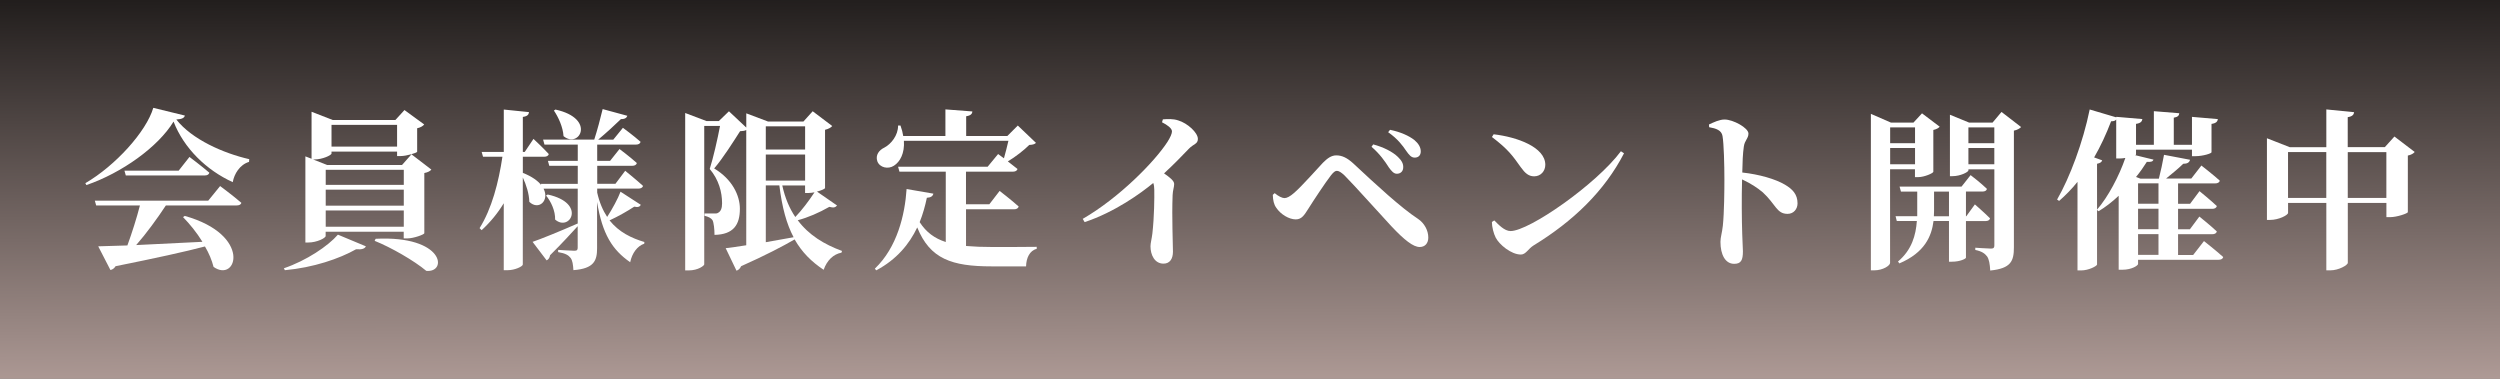<?xml version="1.0" encoding="UTF-8"?>
<svg id="category_btn" xmlns="http://www.w3.org/2000/svg" xmlns:xlink="http://www.w3.org/1999/xlink" viewBox="0 0 660 100">
  <rect x="0" y="0" width="660" height="100" fill="#808080" stroke="none"/>
  <defs>
    <style>
      .cls-1 {
        fill: url(#_名称未設定グラデーション_2);
        stroke: #231815;
        stroke-miterlimit: 10;
      }

      .cls-2 {
        fill: #fff;
      }
    </style>
    <linearGradient id="_名称未設定グラデーション_2" data-name="名称未設定グラデーション 2" x1="332.7" y1="114.64" x2="332.3" y2="-25.22" gradientUnits="userSpaceOnUse">
      <stop offset=".01" stop-color="#bfa9a4"/>
      <stop offset="1" stop-color="#000"/>
    </linearGradient>
  </defs>
  <rect class="cls-1" x="-8.55" y="-24.52" width="682.11" height="141.05"/>
  <g>
    <path class="cls-2" d="M22.8,48.86l-.27-.5c7.93-4.62,16.08-13.59,17.94-19.89l8.34,2.04c-.18.63-.77.95-2.26,1.04,4.12,5.26,12.46,8.92,19.25,10.47l-.05.72c-2.45.72-3.94,3.22-4.3,5.35-6.98-3.17-12.91-8.97-15.63-15.99-4.08,6.71-13.68,13.55-23.01,16.76ZM33.63,64.8c1.18-3.22,2.49-7.34,3.31-10.56h-11.55l-.36-1.27h29.95l3.13-3.85s3.49,2.58,5.62,4.44c-.14.45-.59.68-1.27.68h-18.67c-2.27,3.44-5.17,7.43-7.84,10.46l17.49-.86c-1.5-2.45-3.35-4.71-5.12-6.52l.45-.32c17.89,5.03,13.73,17.8,7.61,13.46-.45-1.77-1.22-3.62-2.27-5.39-5.39,1.41-12.82,3.04-23.6,5.21-.32.54-.82.91-1.36,1l-3.22-6.25,7.7-.23ZM47.17,45.05l2.85-3.62s3.26,2.45,5.25,4.17c-.14.5-.59.72-1.22.72h-20.84l-.36-1.27h14.32Z"/>
    <path class="cls-2" d="M75.21,71.33l-.27-.5c5.98-2.04,11.69-5.89,14.27-8.88l7.38,3.08c-.27.59-1,.91-2.58.77-4.39,2.49-11.28,4.85-18.8,5.53ZM82.27,29.51l5.57,2.17h16.54l2.4-2.63,5.21,3.81c-.27.36-.95.82-1.86,1v6.21c-.04.27-2.76,1.13-4.39,1.13h-.91v-1.18h-17.31v.5c0,.45-2.4,1.58-4.53,1.58h-.32l3.67,1.45h19.8l2.49-2.81,5.25,4.03c-.27.36-.91.73-1.86.91v15.9c-.04.32-2.76,1.36-4.53,1.36h-.91v-1.77h-20.61v1.13c0,.54-2.31,1.72-4.58,1.72h-.77v-22.74l1.63.63v-12.41ZM106.6,44.82h-20.61v3.99h20.61v-3.99ZM85.99,50.08v4.21h20.61v-4.21h-20.61ZM85.99,55.56v4.3h20.61v-4.3h-20.61ZM104.83,32.96h-17.31v5.75h17.31v-5.75ZM112.54,71.51c-3.17-2.67-9.33-6.21-13.64-7.93l.27-.54c18.17-.91,19.03,9.02,13.37,8.47Z"/>
    <path class="cls-2" d="M169.16,54.11c-.27.45-.68.68-1.72.45-1.72,1.13-4.17,2.54-6.52,3.62,2.49,3.13,5.84,4.71,9.2,5.71l-.04.45c-1.81.59-3.22,2.49-3.71,4.89-4.71-3.26-7.34-7.38-8.74-15.9v12.19c0,3.26-.77,5.39-6.25,5.8-.09-1.45-.23-2.58-.77-3.26-.54-.68-1.31-1.18-3.26-1.5v-.59s3.49.23,4.3.23c.72,0,.86-.27.86-.82v-5.66c-1.63,1.77-3.99,4.39-7.29,7.66-.09.63-.41,1.13-.91,1.36l-3.71-4.89c2.13-.72,7.07-2.72,11.92-4.85v-9.2h-9.02c1.63,3.17-1.31,5.84-3.76,3.49-.05-2.13-.82-4.53-1.72-6.43v22.97c0,.5-2.08,1.5-3.99,1.5h-1.04v-17.67c-1.59,2.63-3.53,4.98-5.84,7.11l-.54-.54c3.22-5.12,5.03-12.1,6.03-18.85h-5.12l-.36-1.27h5.84v-11.19l6.66.68c-.09.68-.41,1.09-1.63,1.27v9.24h.5l2.31-3.44s2.58,2.4,4.03,3.99c-.09.5-.59.72-1.18.72h-5.66v4.26c2.4.95,3.94,2.08,4.85,3.22l-.09-.32h9.74v-4.76h-7.52l-.36-1.31h7.88v-4.3h-8.79l-.36-1.31h13.5c.77-2.36,1.68-5.75,2.22-8.06l6.52,1.77c-.18.54-.68.91-1.68.86-1.54,1.5-3.94,3.71-6.02,5.44h3.99l2.54-3.13s2.9,2.13,4.67,3.71c-.14.5-.59.72-1.18.72h-10.28v4.3h3.4l2.49-3.13s2.85,2.13,4.58,3.71c-.14.5-.59.72-1.22.72h-9.24v4.76h4.8l2.58-3.44s2.94,2.36,4.71,3.99c-.14.5-.63.72-1.27.72h-10.83v1.04c.59,2.63,1.5,4.71,2.63,6.43,1.36-2.08,2.9-4.94,3.53-6.66l5.39,3.49ZM146.55,57.96c.09-2.22-1.09-4.8-2.4-6.34l.45-.27c10.38,2.27,5.8,9.97,1.95,6.61ZM148.77,35.94c-.14-2.36-1.36-5.03-2.54-6.75l.41-.27c10.87,2.4,6.25,10.46,2.13,7.02Z"/>
    <path class="cls-2" d="M197.01,64.76v-30.44c-.36.23-.91.27-1.63.32-1.68,2.63-4.53,7.16-6.84,9.83,4.76,2.85,6.79,7.11,6.79,10.65,0,4.21-1.68,6.79-6.7,6.89,0-1.4-.18-3.26-.54-3.9-.36-.54-1.09-.91-2.08-1.13v-.63h2.58c.5.04.77,0,1.09-.23.59-.36.95-1.09.95-2.45,0-2.94-.86-6.21-3.26-9.06.91-2.85,2.08-7.93,2.72-11.37h-4.17v36.56c0,.32-1.59,1.59-4.12,1.59h-.91V29.83l5.62,2.13h3.26l2.67-2.58,4.58,4.3v-3.76l5.75,2.17h9.33l2.45-2.72,5.16,3.9c-.27.36-.95.77-1.9,1v15.4c-.04.18-1,.63-2.13.91l5.3,3.67c-.41.5-.86.68-2.04.36-2.67,1.54-5.71,2.85-8.34,3.53,2.94,3.94,7.02,6.39,11.69,8.11l-.14.45c-2.13.41-3.81,1.99-4.71,4.53-3.26-2.17-5.75-4.67-7.66-8.02-3.08,1.77-7.61,4.17-14.13,7.07-.27.63-.72,1.04-1.22,1.18l-2.85-5.94c1.27-.14,3.17-.41,5.44-.77ZM202.17,39.48h10.38v-6.12h-10.38v6.12ZM202.17,47.68h10.38v-6.89h-10.38v6.89ZM202.17,63.94l7.34-1.31c-1.86-3.49-3.04-7.84-3.76-13.68h-3.58v15ZM206.52,48.95c.72,3.31,1.9,6.07,3.44,8.34,1.63-1.68,3.53-4.17,5.07-6.52-.54.09-1.09.18-1.58.18h-.91v-1.99h-6.03Z"/>
    <path class="cls-2" d="M237.73,33.14c.36,1,.59,1.9.72,2.76h11.14v-7.02l7.11.54c-.04.63-.41,1.09-1.63,1.27v5.21h10.87l2.76-2.76,4.8,4.58c-.36.36-.86.5-1.77.54-1.36,1.36-3.62,3.13-5.66,4.35l2.54,1.99c-.09.5-.63.72-1.22.72h-12.37v8.61h6.16l2.72-3.53s3.12,2.4,5.03,4.12c-.14.5-.59.73-1.22.73h-12.68v9.69c2.08.18,4.39.27,7.02.27s8.7,0,11.64-.05v.54c-1.86.45-2.76,2.4-2.81,4.62h-9.11c-10.46,0-16.26-1.95-19.62-10.28-2.08,4.39-5.44,8.47-10.83,11.33l-.36-.45c5.89-5.62,7.93-14.18,8.38-21.02l7.07,1.22c-.14.63-.63,1.04-1.72,1.09-.45,2.13-1.04,4.3-1.9,6.43,1.72,2.67,3.94,4.3,6.89,5.25v-18.57h-12.23l-.36-1.31h23.65l2.76-3.35,1.54,1.13c.41-1.45.86-3.22,1.18-4.62h-27.59c.23,3.31-1.04,5.57-2.63,6.57-1.5,1-3.76.54-4.39-1.18-.54-1.63.45-2.94,1.9-3.62,1.72-.91,3.62-3.22,3.58-5.8h.63Z"/>
    <path class="cls-2" d="M303.73,65.03c0-.86.32-1.9.5-3.4.5-4.44.54-9.56.5-11.55,0-.68-.09-1.27-.27-1.77-3.17,2.63-10.15,7.7-18.12,10.33l-.5-.86c9.6-5.53,19.03-15.13,22.38-20.34.77-1.22,1.18-2.17,1.18-2.76,0-.82-1.27-1.72-2.63-2.4l.23-.77c1.22-.09,2.67-.18,4.03.27,2.49.73,5.21,3.26,5.21,4.89,0,1.36-1.13,1.31-2.36,2.58-1.58,1.63-3.85,4.03-6.57,6.52,1.54,1.09,2.67,1.95,2.67,2.81,0,.82-.36,1.63-.41,2.95-.23,6.07.09,12.59.09,14.9,0,1.95-.86,3.17-2.49,3.17-2.36,0-3.44-2.31-3.44-4.58Z"/>
    <path class="cls-2" d="M367.28,59.68c-2.72-2.9-9.74-10.78-12.32-13.36-.91-.86-1.54-1.22-2.04-1.22-.41,0-.86.32-1.54,1.18-1.45,1.86-4.62,6.66-5.98,8.83-1,1.54-1.68,2.81-3.31,2.81-1.81,0-4.03-1.36-5.16-3.08-.63-.86-.86-1.95-.91-3.4l.5-.45c.95.82,1.99,1.31,2.58,1.31.63,0,1.45-.41,2.58-1.4,2.26-1.99,6.21-6.52,7.57-7.93,1.18-1.18,2.22-1.95,3.53-1.95,1.5,0,2.85.63,4.49,2.13,6.21,5.8,12.59,11.69,17.08,14.63,1.68,1.13,2.72,3.04,2.72,4.94,0,1.5-.86,2.49-2.27,2.49-1.68,0-3.99-1.77-7.52-5.53ZM366.56,44.05c-.91-1.4-2.22-3.35-4.48-5.3l.45-.63c2.67.72,5.07,1.9,6.52,3.31,1,.95,1.45,1.81,1.4,2.76,0,.95-.63,1.68-1.68,1.68-.82,0-1.4-.68-2.22-1.81ZM371.18,39.75c-.86-1.27-2.13-3.04-4.71-4.85l.5-.63c2.85.59,4.98,1.59,6.39,2.67,1.13.95,1.72,1.95,1.72,3.04,0,1-.59,1.63-1.59,1.63-.91,0-1.45-.63-2.31-1.86Z"/>
    <path class="cls-2" d="M401.48,44.14c-2.13-2.99-3.26-4.67-7.61-7.97l.45-.72c6.21.72,13.64,3.4,13.64,8.06,0,1.63-1.18,3.04-2.94,3.04-1.45,0-2.4-.82-3.53-2.4ZM394.86,62.72c-.54-1.04-1-2.81-1-4.12l.63-.41c1.09,1.09,2.67,2.81,4.3,2.81,4.89,0,22.61-12.32,29.13-21.07l.82.54c-5.12,9.92-13.36,17.9-23.88,24.33-1.45.91-2.04,2.4-3.35,2.4-2.58,0-5.75-2.67-6.66-4.49Z"/>
    <path class="cls-2" d="M465.35,50.76c-1.4-1.18-3.04-2.27-5.44-3.4-.14,4.8-.09,10.6.04,14.5.09,2.31.18,3.85.18,4.48,0,2.36-.5,3.31-2.31,3.31-2.36,0-3.62-2.45-3.62-5.8,0-1.22.41-2.27.63-4.26.36-3.4.41-9.47.41-12.19,0-3.76-.14-9.47-.5-11.51-.27-1.5-1.68-1.99-3.53-2.31l-.04-.72c1.27-.59,2.76-1.31,4.12-1.31,2.27,0,6.3,2.22,6.3,3.71,0,1.31-1,1.77-1.22,3.44-.27,1.77-.36,4.21-.41,6.84,4.53.5,8.74,1.72,11.28,3.22,1.99,1.18,3.31,2.54,3.31,4.94,0,1.45-1,2.76-2.63,2.76-2.9,0-3.08-2.49-6.57-5.71Z"/>
    <path class="cls-2" d="M493.92,30.06l5.3,2.31h5.93l2.26-2.45,4.67,3.53c-.27.32-.82.68-1.68.86v11.05c-.04.36-2.36,1.4-3.99,1.4h-.86v-2.08h-6.57v24.74c0,.68-1.86,1.95-4.21,1.95h-.86V30.06ZM499,33.63v4.17h6.57v-4.17h-6.57ZM499,43.37h6.57v-4.3h-6.57v4.3ZM506.15,57.1v-6.52h-4.3l-.36-1.31h16.35l2.4-3.04s2.72,2.08,4.3,3.62c-.09.5-.54.72-1.18.72h-4.35v6.52h.09l2.27-3.13s2.49,2.17,3.99,3.67c-.09.5-.54.73-1.18.73h-5.17v9.69c-.04.23-1.45,1.04-3.71,1.04h-.77v-10.74h-4.08c-.5,3.99-2.31,8.34-9.02,11.19l-.36-.5c3.67-3.08,4.71-6.98,4.98-10.69h-5.3l-.32-1.27h5.71ZM510.59,50.58v5.12l-.05,1.4h3.99v-6.52h-3.94ZM514.76,30.28l5.07,2.08h6.21l2.36-2.81,5.17,3.99c-.32.36-1,.77-1.9.95v30.81c0,3.58-.72,5.57-6.25,6.12-.09-1.72-.32-2.99-.82-3.71-.59-.77-1.36-1.36-3.12-1.72v-.59s3.4.23,4.17.23c.73,0,.86-.32.86-.86v-20.07h-6.84v.27c0,.45-2.13,1.54-4.21,1.54h-.68v-16.22ZM519.66,33.63v4.17h6.84v-4.17h-6.84ZM519.66,43.37h6.84v-4.3h-6.84v4.3Z"/>
    <path class="cls-2" d="M578.18,42.15c-.18.77-.77,1.09-1.81,1.09-1.18,1.18-3.13,2.76-4.53,3.9h6.66l2.67-3.44s3.04,2.36,4.85,3.99c-.09.5-.59.73-1.22.73h-9.79v5.39h3.17l2.49-3.35s2.85,2.31,4.58,3.94c-.14.5-.59.73-1.22.73h-9.02v5.39h3.13l2.49-3.35s2.9,2.31,4.62,3.94c-.14.5-.59.72-1.22.72h-9.02v5.48h3.99l2.85-3.67s3.17,2.49,5.07,4.21c-.09.5-.59.73-1.22.73h-21.25v1.13c0,.32-1.54,1.5-4.17,1.5h-.95v-19.53c-1.68,1.59-3.49,2.99-5.3,4.08l-.41-.32v14.41c-.09.41-2.22,1.54-4.21,1.54h-.95v-23.38c-1.5,1.86-3.13,3.53-4.85,5.03l-.54-.36c3.35-5.8,6.84-15.09,8.61-23.78l7.02,2.08v-.14l6.89.59c-.09.63-.45,1.09-1.68,1.27v5.53h4.71v-8.88l6.71.54c-.05.59-.36,1-1.45,1.18v7.16h4.8v-7.38l6.84.59c-.09.63-.45,1.09-1.68,1.27v7.48c0,.32-2.26,1.04-4.3,1.04h-.86v-1.72h-14.77v1.27s-.04.14-.23.18l4.85,1.18c-.18.45-.54.68-1.77.59-.82,1.31-1.77,2.67-2.85,3.99l1.18.45h4.85c.45-1.72,1.04-4.44,1.36-6.3l6.89,1.31ZM557.34,32c-1.31,3.44-2.81,6.66-4.49,9.56l2.13.77c-.14.45-.5.73-1.36.91v12.1c2.9-3.31,5.84-8.88,7.47-13.64-.5.09-1,.14-1.5.14h-.91v-10.28c-.23.32-.72.5-1.36.45ZM564.45,48.4v5.39h5.39v-5.39h-5.39ZM564.45,55.11v5.39h5.39v-5.39h-5.39ZM564.45,61.81v5.48h5.39v-5.48h-5.39Z"/>
    <path class="cls-2" d="M619.8,30.92v7.93h9.79l2.54-2.81,5.35,4.08c-.27.36-.91.77-1.81.95v14.95c-.05.32-2.85,1.31-4.71,1.31h-.95v-3.76h-10.19v15.81c0,.63-2.45,1.99-4.58,1.99h-1.09v-17.8h-10.1v2.63c0,.59-2.45,1.86-4.76,1.86h-.82v-21.56l6.03,2.36h9.65v-9.97l7.34.73c-.09.63-.45,1.13-1.68,1.31ZM614.14,52.25v-12.1h-10.1v12.1h10.1ZM630,40.16h-10.19v12.1h10.19v-12.1Z"/>
  </g>
</svg>